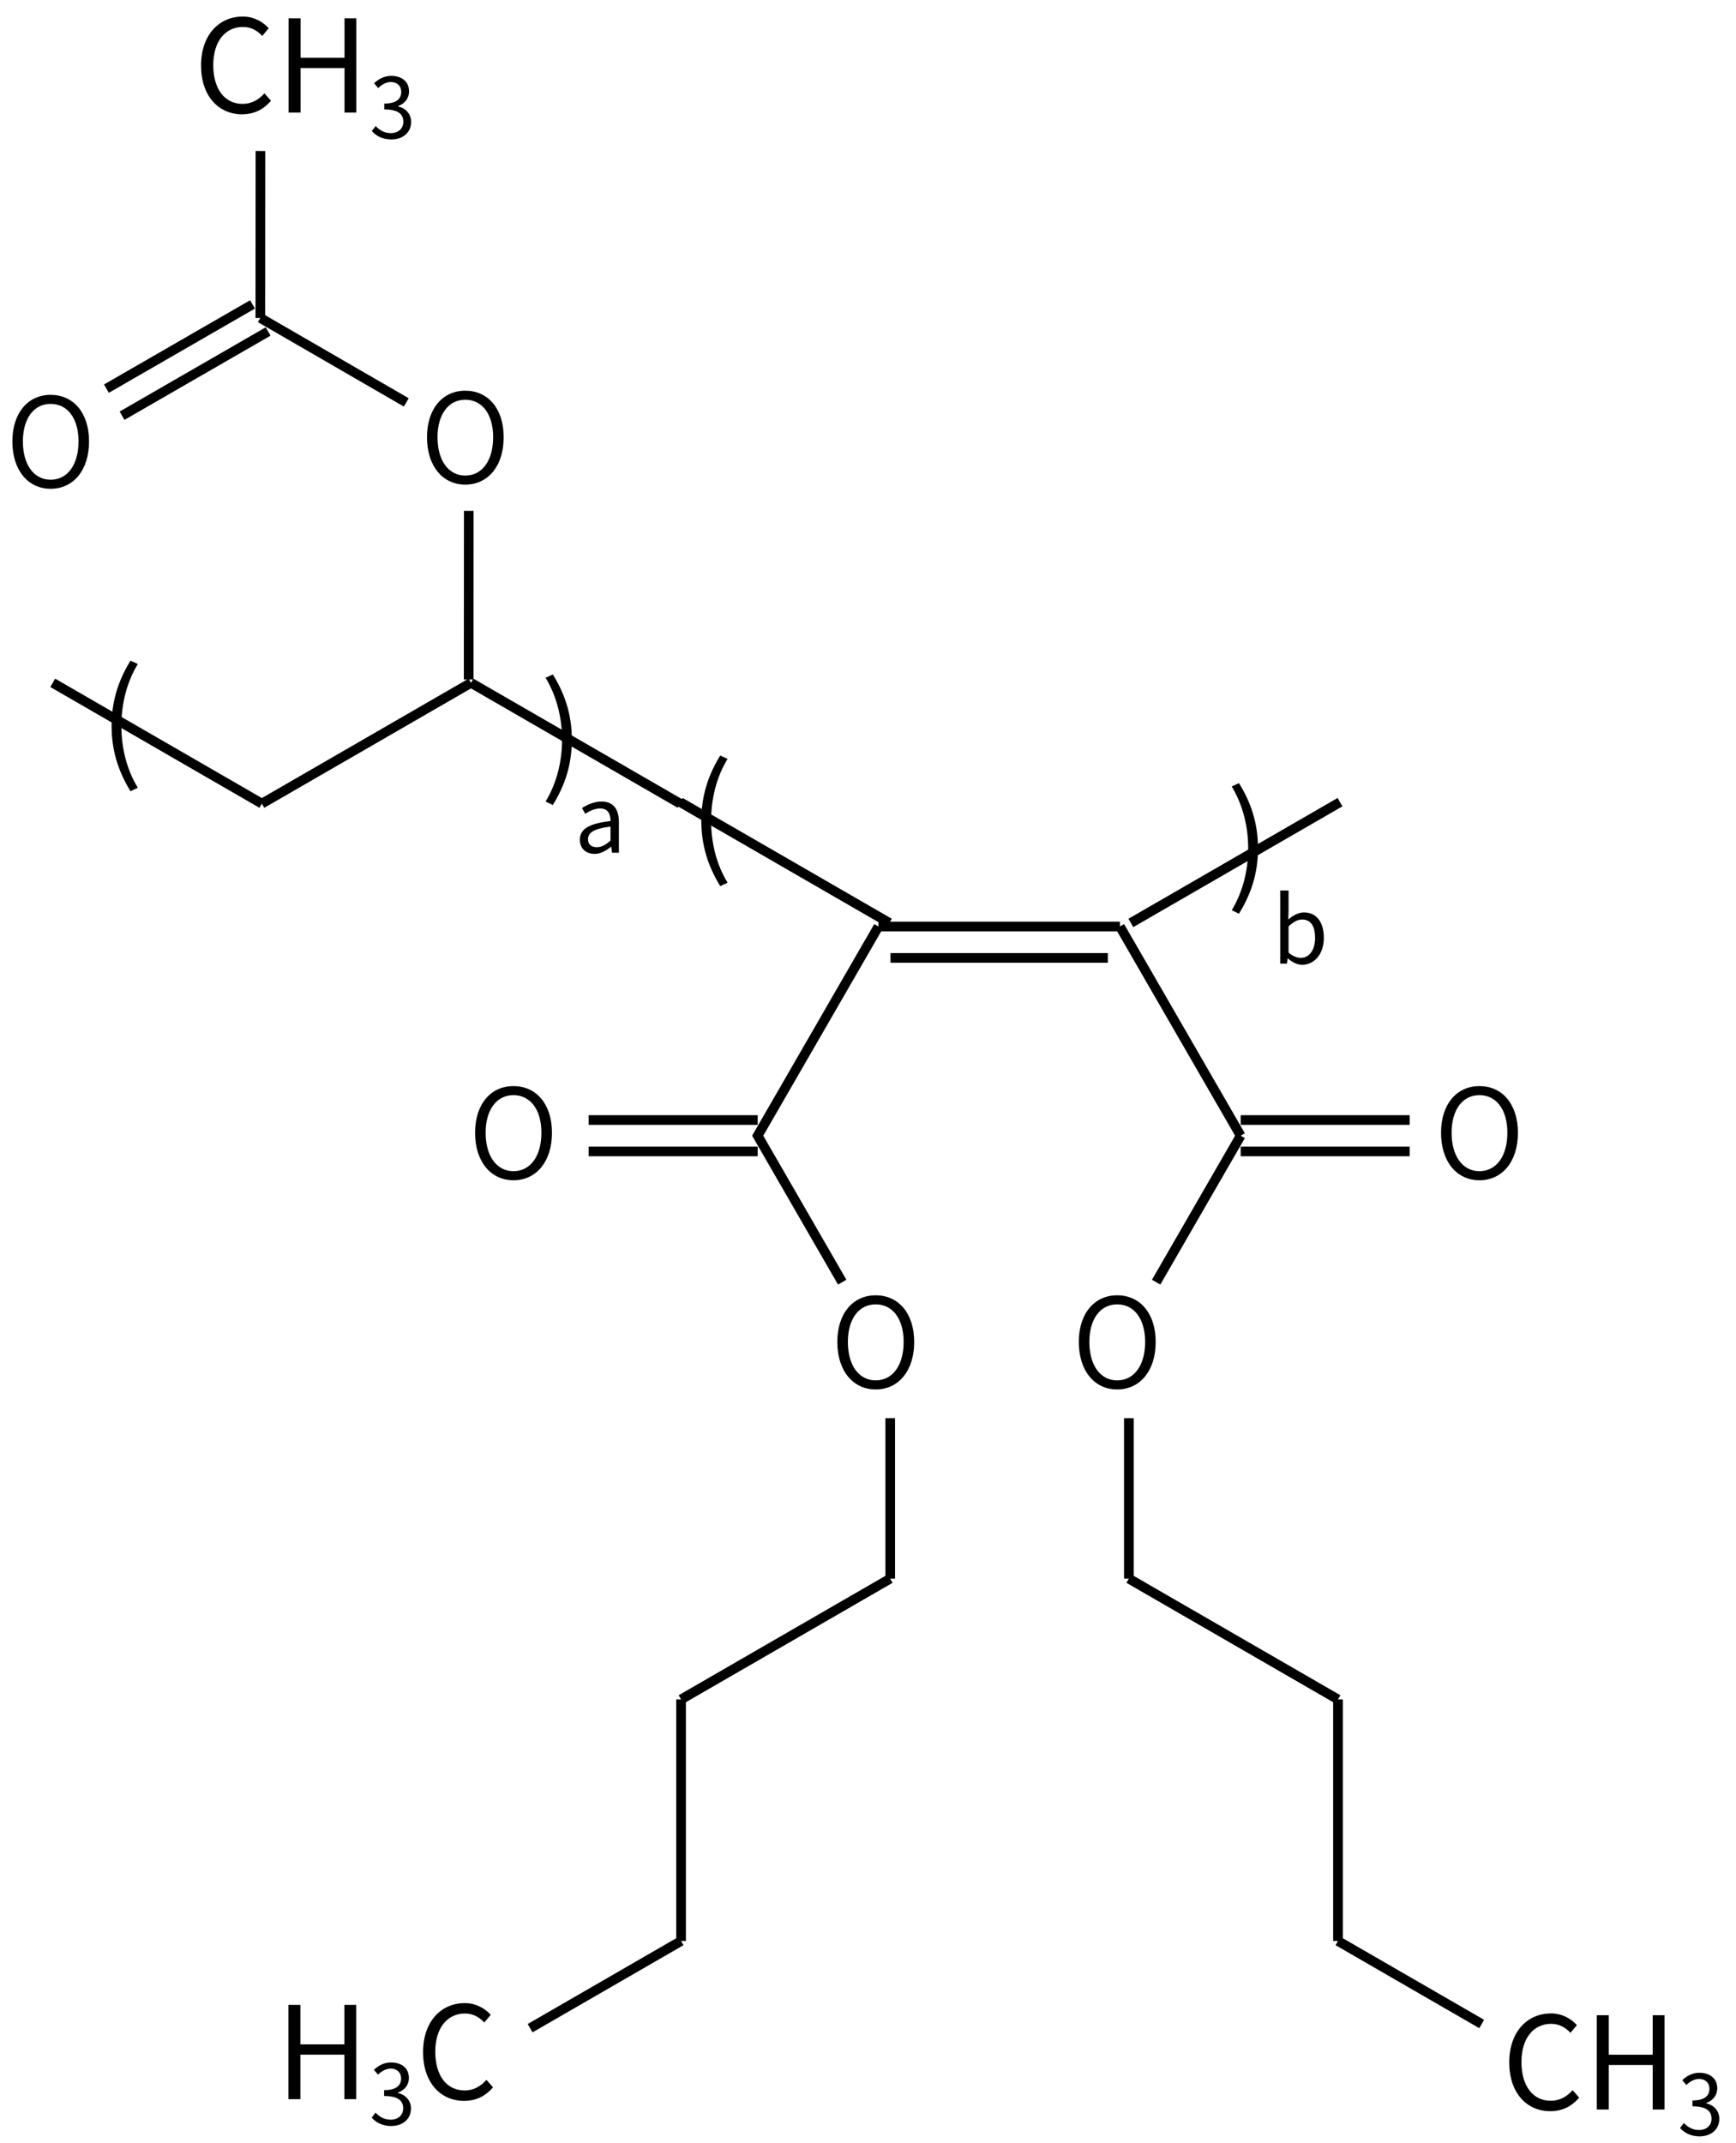 <svg height="311" viewBox="0 0 66.675 82.285" width="252" xmlns="http://www.w3.org/2000/svg"><g transform="translate(0 -214.715)"><g fill="none" stroke="#000" stroke-width="1.4" transform="matrix(.265 0 0 .265 -158.085 157.986)"><path d="m634.5 330.5-30.31-17.5"/><path d="m634.5 330.5 30.31-17.5"/><path d="m695.12 330.5-30.31-17.5" fill="none" stroke="#000" stroke-width="1.4"/></g><g transform="translate(-62.368 108.071)"><path d="m67.38 137.022.282-.133c-.43-.701-.632-1.536-.632-2.376s.202-1.669.632-2.376l-.282-.128c-.454.736-.726 1.536-.726 2.504 0 .973.272 1.768.726 2.509z"/><path d="m83.6 137.551c.459-.741.731-1.536.731-2.509 0-.968-.272-1.768-.731-2.504l-.277.128c.425.706.632 1.536.632 2.376 0 .84-.207 1.674-.632 2.376z"/></g><g transform="matrix(-.132 -.229 -.229 .132 142.186 331.338)"><g fill="none" stroke="#000" stroke-width="1.4"><path d="m589.73 236v24.5m4.54-24.5v24.5"/><path d="m592 236 21.002-12.126"/><path d="m592 236-21.22-12.25m-18.18 0-21.22 12.25"/></g><path d="m585.719 274.791c-1.638-2.837-.483-6.164 3.165-8.27 3.632-2.097 7.013-1.389 8.651 1.448 1.629 2.822.552 6.104-3.08 8.201-3.648 2.106-7.107 1.443-8.736-1.379zm1.138-.657c1.215 2.104 3.902 2.403 6.833.711 2.915-1.683 3.922-4.114 2.707-6.219-1.224-2.12-3.833-2.463-6.748-.78-2.931 1.692-4.016 4.168-2.792 6.288z"/><path d="m556.155 222.291c-1.638-2.837-.483-6.164 3.165-8.27 3.632-2.097 7.013-1.389 8.651 1.448 1.629 2.822.552 6.104-3.08 8.201-3.648 2.106-7.107 1.443-8.736-1.379zm1.138-.657c1.215 2.104 3.902 2.403 6.833.711 2.915-1.683 3.922-4.114 2.707-6.219-1.224-2.12-3.833-2.463-6.748-.78-2.931 1.692-4.016 4.168-2.792 6.288z"/></g><g stroke-width=".265" transform="translate(-65.457 79.201)"><path d="m74.755 139.902c.469 0 .825-.188 1.111-.519l-.252-.286c-.232.252-.494.405-.84.405-.691 0-1.126-.573-1.126-1.487 0-.904.454-1.467 1.141-1.467.311 0 .553.143.741.346l.247-.296c-.207-.232-.553-.449-.993-.449-.919 0-1.605.711-1.605 1.882 0 1.175.677 1.872 1.576 1.872z" stroke-width=".265"/><path d="m76.541 139.837h.459v-1.709h1.689v1.709h.454v-3.62h-.454v1.516h-1.689v-1.516h-.459z" stroke-width=".265"/><path d="m80.493 140.867c.417 0 .754-.25.754-.671 0-.321-.222-.533-.501-.597v-.013c.25-.093.421-.282.421-.568 0-.379-.289-.591-.684-.591-.273 0-.482.119-.658.283l.157.186c.132-.132.299-.228.488-.234.244.006.398.151.398.379 0 .254-.167.449-.652.449v.225c.543 0 .732.189.732.472 0 .27-.199.437-.478.437-.266 0-.446-.125-.584-.27l-.148.193c.154.167.385.321.754.321z"/></g><g fill="none" stroke="#000" stroke-width="1.4" transform="matrix(.265 0 0 .265 -160.703 193.643)"><path d="m735.327 213.233-30.31-17.5"/><path d="m770.327 213.233 30.31-17.5"/></g><g transform="translate(-40.248 111.185)"><path d="m67.91 137.551.282-.133c-.43-.701-.632-1.536-.632-2.376s.202-1.669.632-2.376l-.282-.128c-.454.736-.726 1.536-.726 2.504 0 .973.272 1.768.726 2.509z"/><path d="m87.833 138.61c.459-.741.731-1.536.731-2.509 0-.968-.272-1.768-.731-2.504l-.277.128c.425.706.632 1.536.632 2.376 0 .84-.207 1.674-.632 2.376z"/></g><g transform="matrix(0 .265 -.265 0 106.083 107.716)"><g fill="none" stroke="#000" stroke-width="1.4"><path d="m538 238v35m4.55-33.25v31.5"/><path d="m538 273 30.31 17.5 21.22-12.25"/><path d="m566.04 290.5v24.5m4.55-24.5v24.5"/><path d="m538 238 30.31-17.5"/><path d="m570.59 220.5v-24.5m-4.55 24.5v-24.5"/><path d="m568.31 220.5 21.22 12.25"/></g><path d="m605.075 273.396c0-3.276-2.664-5.58-6.876-5.58-4.194 0-6.768 2.304-6.768 5.58 0 3.258 2.574 5.562 6.768 5.562 4.212 0 6.876-2.304 6.876-5.562zm-1.314 0c0 2.43-2.178 4.032-5.562 4.032-3.366 0-5.454-1.602-5.454-4.032 0-2.448 2.088-4.05 5.454-4.05 3.384 0 5.562 1.602 5.562 4.05z"/><path d="m574.765 325.896c0-3.276-2.664-5.58-6.876-5.58-4.194 0-6.768 2.304-6.768 5.58 0 3.258 2.574 5.562 6.768 5.562 4.212 0 6.876-2.304 6.876-5.562zm-1.314 0c0 2.43-2.178 4.032-5.562 4.032-3.366 0-5.454-1.602-5.454-4.032 0-2.448 2.088-4.05 5.454-4.05 3.384 0 5.562 1.602 5.562 4.05z"/><path d="m574.765 185.896c0-3.276-2.664-5.58-6.876-5.58-4.194 0-6.768 2.304-6.768 5.58 0 3.258 2.574 5.562 6.768 5.562 4.212 0 6.876-2.304 6.876-5.562zm-1.314 0c0 2.43-2.178 4.032-5.562 4.032-3.366 0-5.454-1.602-5.454-4.032 0-2.448 2.088-4.05 5.454-4.05 3.384 0 5.562 1.602 5.562 4.05z"/><path d="m605.075 238.396c0-3.276-2.664-5.58-6.876-5.58-4.194 0-6.768 2.304-6.768 5.58 0 3.258 2.574 5.562 6.768 5.562 4.212 0 6.876-2.304 6.876-5.562zm-1.314 0c0 2.43-2.178 4.032-5.562 4.032-3.366 0-5.454-1.602-5.454-4.032 0-2.448 2.088-4.05 5.454-4.05 3.384 0 5.562 1.602 5.562 4.05z"/></g><g fill="none" stroke="#000" stroke-width="1.4" transform="matrix(.265 0 0 .265 -151.84 239.284)"><path d="m702 112.75v23.25"/><path d="m766.9 153.5-30.31-17.5"/><path d="m766.9 188.5 20.825 12.024"/><path d="m671.69 188.5v-35"/><g fill="none" stroke="#000" stroke-width="1.4"><path d="m736.59 112.75v23.25"/><path d="m702 136-30.31 17.5"/><path d="m766.9 188.5v-35"/><path d="m649.816 201.129 21.874-12.629"/></g></g><path d="m22.831 247.499c.236 0 .452-.123.635-.275h.011l.028.229h.265v-1.178c0-.473-.198-.787-.663-.787-.307 0-.579.138-.755.25l.127.222c.152-.102.353-.205.575-.205.314 0 .395.236.395.483-.815.092-1.178.3-1.178.716 0 .346.24.543.561.543zm.092-.258c-.191 0-.339-.088-.339-.307 0-.247.219-.406.864-.483v.536c-.187.166-.339.254-.526.254z"/><path d="m50.012 251.757c.441 0 .833-.377.833-1.037 0-.586-.268-.974-.766-.974-.212 0-.427.12-.6.272l.011-.346v-.769h-.321v2.808h.258l.028-.198h.011c.169.155.37.243.547.243zm-.053-.268c-.127 0-.3-.053-.469-.201v-1.005c.183-.173.353-.265.515-.265.363 0 .504.286.504.709 0 .476-.233.762-.55.762z"/><g stroke-width=".265" transform="translate(-49.344 88.4)"><g><path d="m108.886 207.37c.469 0 .825-.188 1.111-.519l-.252-.286c-.232.252-.494.405-.84.405-.691 0-1.126-.573-1.126-1.487 0-.904.454-1.467 1.141-1.467.311 0 .553.143.741.346l.247-.296c-.207-.232-.553-.449-.993-.449-.919 0-1.605.711-1.605 1.882 0 1.175.677 1.872 1.576 1.872z" stroke-width=".265"/><path d="m110.672 207.306h.459v-1.709h1.689v1.709h.454v-3.62h-.454v1.516h-1.689v-1.516h-.459z" stroke-width=".265"/><path d="m114.624 208.336c.417 0 .754-.25.754-.671 0-.321-.222-.533-.501-.597v-.013c.25-.093.421-.282.421-.568 0-.379-.289-.591-.684-.591-.273 0-.482.119-.658.283l.157.186c.132-.132.299-.228.488-.234.244.006.398.151.398.379 0 .254-.167.449-.652.449v.225c.543 0 .732.189.732.472 0 .27-.199.437-.478.437-.266 0-.446-.125-.584-.27l-.148.193c.154.167.385.321.754.321z"/></g><g><path d="m60.422 206.909h.459v-1.709h1.689v1.709h.454v-3.62h-.454v1.516h-1.689v-1.516h-.459z" stroke-width=".265"/><path d="m64.374 207.939c.417 0 .754-.25.754-.671 0-.321-.222-.533-.501-.597v-.013c.25-.093.421-.282.421-.568 0-.379-.289-.591-.684-.591-.273 0-.482.119-.658.283l.157.186c.132-.132.299-.228.488-.234.244.006.398.151.398.379 0 .254-.167.449-.652.449v.225c.543 0 .732.189.732.472 0 .27-.199.437-.478.437-.266 0-.446-.125-.584-.27l-.148.193c.154.167.385.321.754.321z"/><path d="m67.169 206.974c.469 0 .825-.188 1.111-.519l-.252-.286c-.232.252-.494.405-.84.405-.691 0-1.126-.573-1.126-1.487 0-.904.454-1.467 1.141-1.467.311 0 .553.143.741.346l.247-.296c-.207-.232-.553-.449-.993-.449-.919 0-1.605.711-1.605 1.882 0 1.175.677 1.872 1.576 1.872z" stroke-width=".265"/></g></g></g></svg>